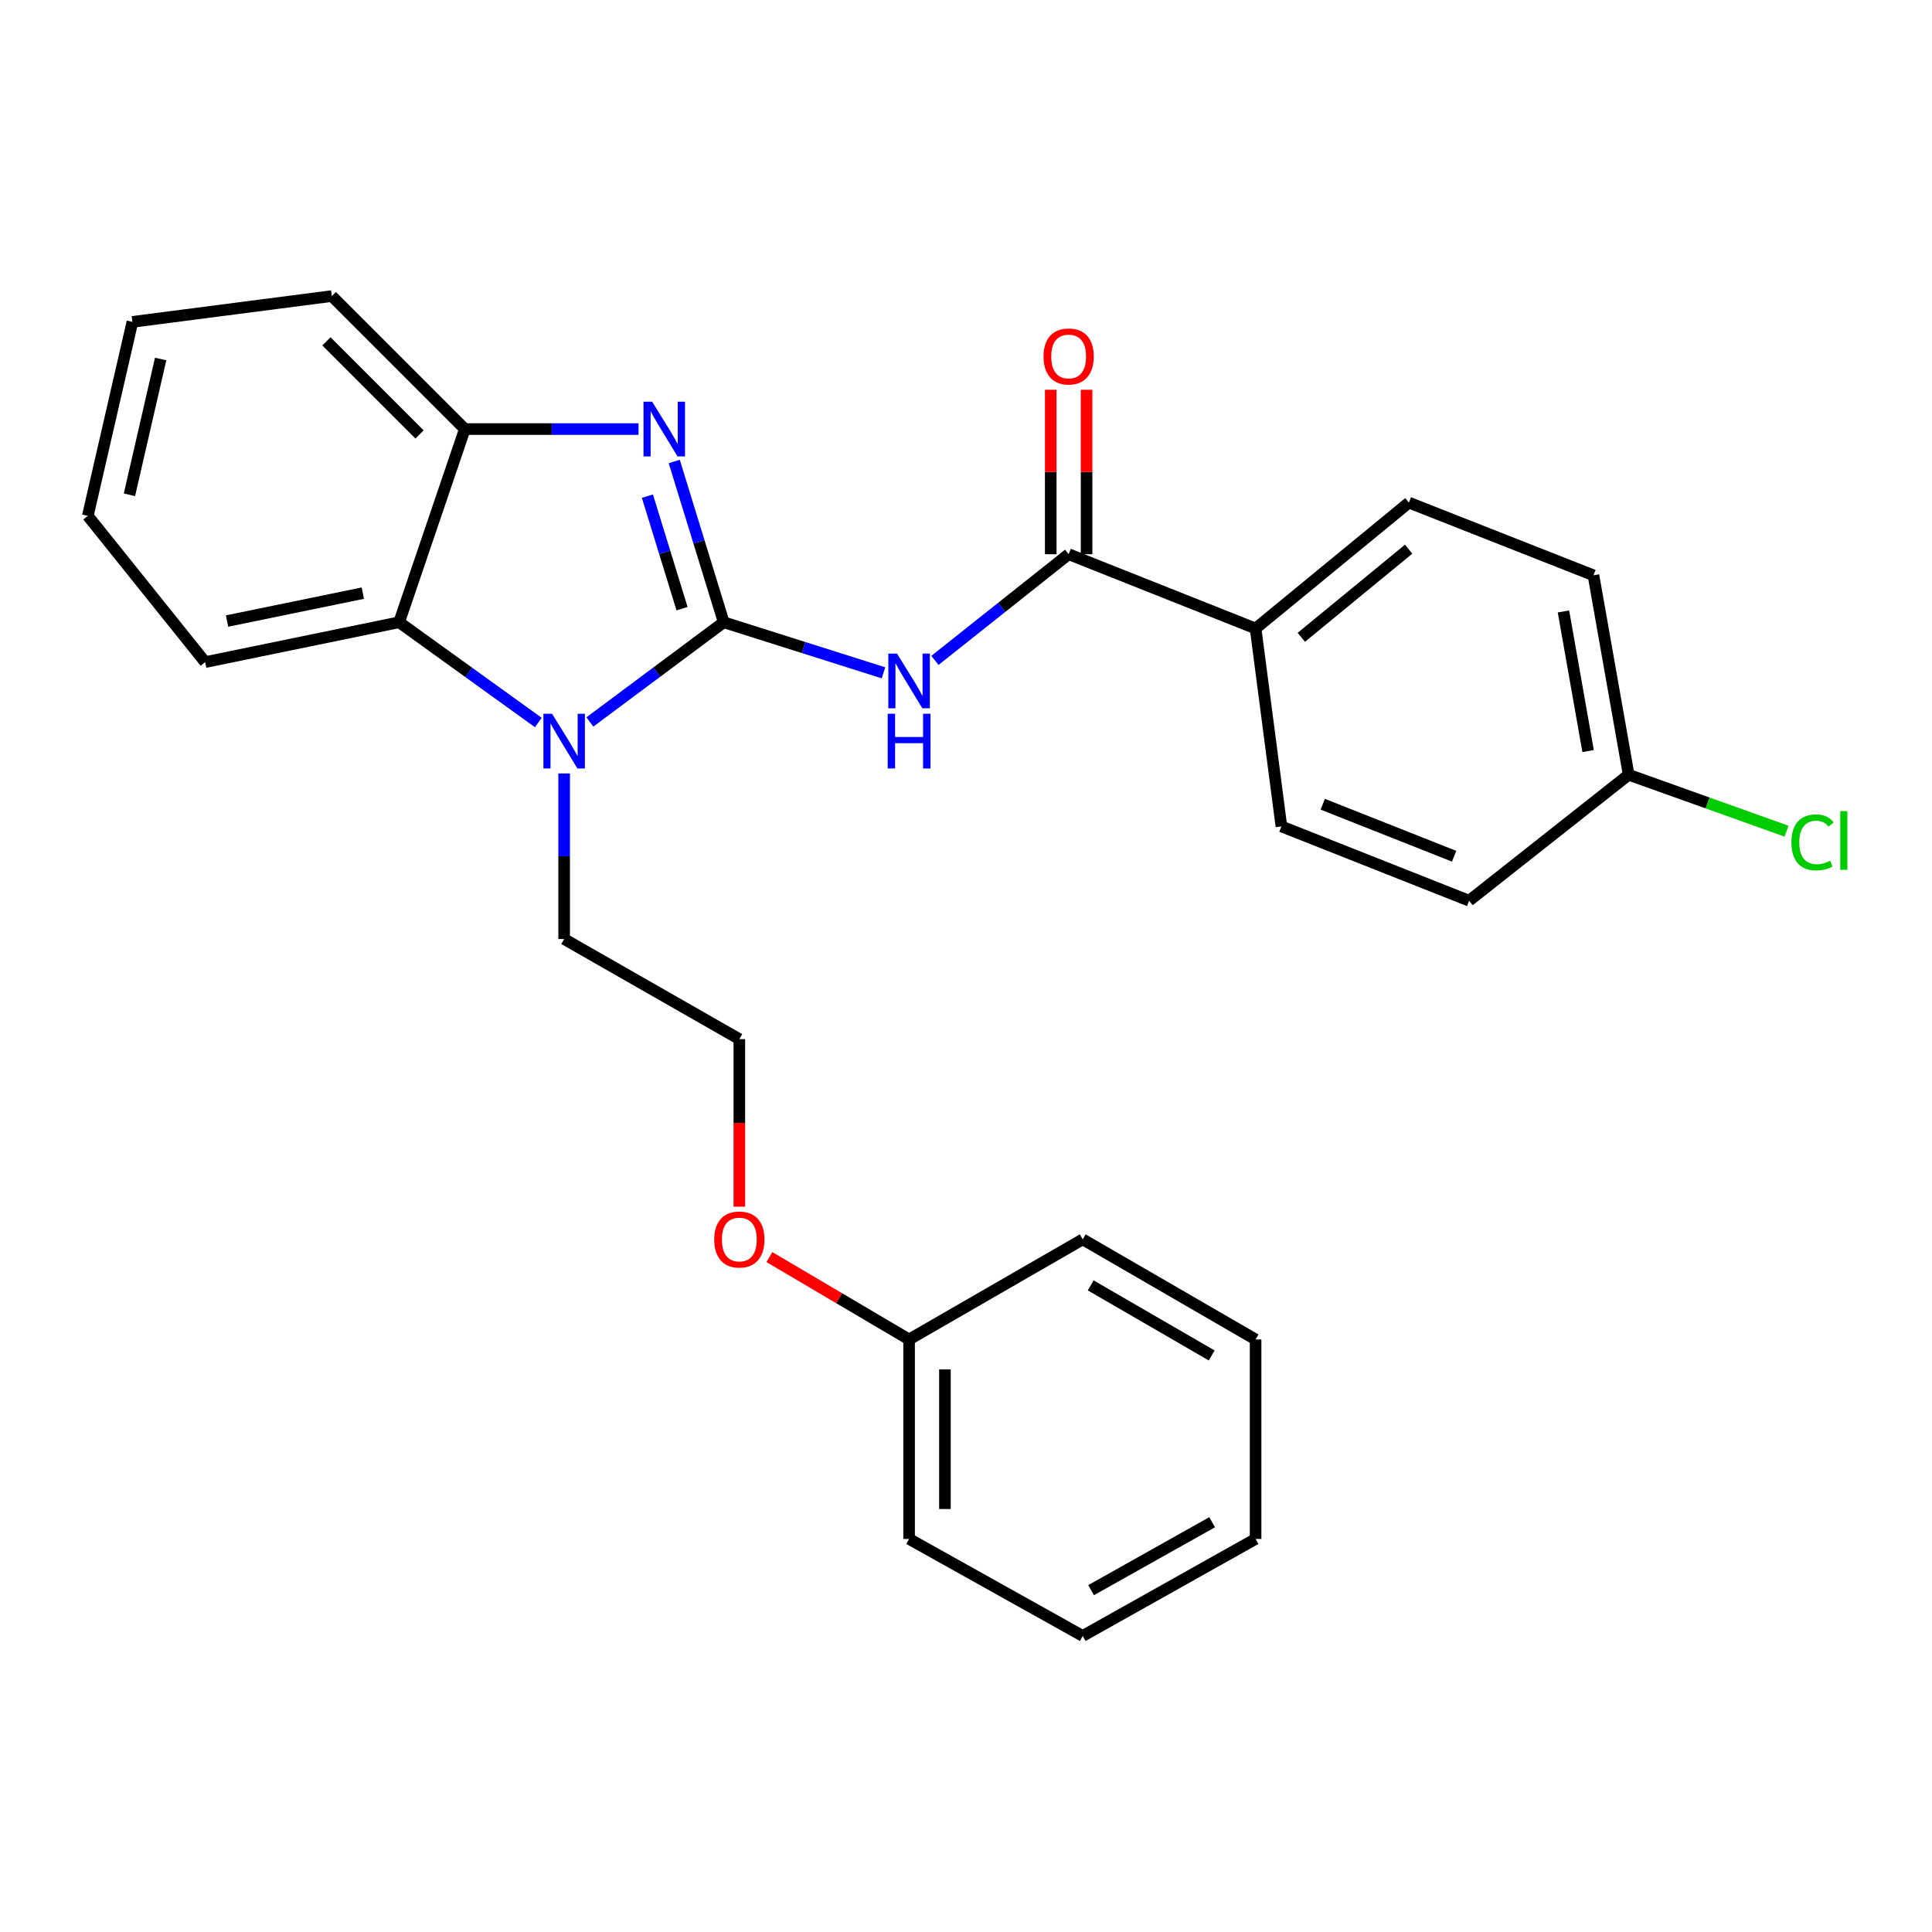<?xml version='1.0' encoding='iso-8859-1'?>
<svg version='1.1' baseProfile='full'
              xmlns='http://www.w3.org/2000/svg'
                      xmlns:rdkit='http://www.rdkit.org/xml'
                      xmlns:xlink='http://www.w3.org/1999/xlink'
                  xml:space='preserve'
width='1000px' height='1000px' viewBox='0 0 1000 1000'>
<!-- END OF HEADER -->
<rect style='opacity:1.0;fill:#FFFFFF;stroke:none' width='1000' height='1000' x='0' y='0'> </rect>
<path class='bond-0' d='M 374.592,322.077 L 361.789,280.469' style='fill:none;fill-rule:evenodd;stroke:#000000;stroke-width:6px;stroke-linecap:butt;stroke-linejoin:miter;stroke-opacity:1' />
<path class='bond-0' d='M 361.789,280.469 L 348.986,238.86' style='fill:none;fill-rule:evenodd;stroke:#0000FF;stroke-width:6px;stroke-linecap:butt;stroke-linejoin:miter;stroke-opacity:1' />
<path class='bond-0' d='M 353.024,315.049 L 344.062,285.923' style='fill:none;fill-rule:evenodd;stroke:#000000;stroke-width:6px;stroke-linecap:butt;stroke-linejoin:miter;stroke-opacity:1' />
<path class='bond-0' d='M 344.062,285.923 L 335.099,256.798' style='fill:none;fill-rule:evenodd;stroke:#0000FF;stroke-width:6px;stroke-linecap:butt;stroke-linejoin:miter;stroke-opacity:1' />
<path class='bond-1' d='M 374.592,322.077 L 339.955,347.881' style='fill:none;fill-rule:evenodd;stroke:#000000;stroke-width:6px;stroke-linecap:butt;stroke-linejoin:miter;stroke-opacity:1' />
<path class='bond-1' d='M 339.955,347.881 L 305.318,373.684' style='fill:none;fill-rule:evenodd;stroke:#0000FF;stroke-width:6px;stroke-linecap:butt;stroke-linejoin:miter;stroke-opacity:1' />
<path class='bond-2' d='M 374.592,322.077 L 415.94,335.163' style='fill:none;fill-rule:evenodd;stroke:#000000;stroke-width:6px;stroke-linecap:butt;stroke-linejoin:miter;stroke-opacity:1' />
<path class='bond-2' d='M 415.94,335.163 L 457.289,348.248' style='fill:none;fill-rule:evenodd;stroke:#0000FF;stroke-width:6px;stroke-linecap:butt;stroke-linejoin:miter;stroke-opacity:1' />
<path class='bond-5' d='M 330.503,222.085 L 285.549,222.085' style='fill:none;fill-rule:evenodd;stroke:#0000FF;stroke-width:6px;stroke-linecap:butt;stroke-linejoin:miter;stroke-opacity:1' />
<path class='bond-5' d='M 285.549,222.085 L 240.596,222.085' style='fill:none;fill-rule:evenodd;stroke:#000000;stroke-width:6px;stroke-linecap:butt;stroke-linejoin:miter;stroke-opacity:1' />
<path class='bond-4' d='M 278.632,373.971 L 242.612,348.024' style='fill:none;fill-rule:evenodd;stroke:#0000FF;stroke-width:6px;stroke-linecap:butt;stroke-linejoin:miter;stroke-opacity:1' />
<path class='bond-4' d='M 242.612,348.024 L 206.592,322.077' style='fill:none;fill-rule:evenodd;stroke:#000000;stroke-width:6px;stroke-linecap:butt;stroke-linejoin:miter;stroke-opacity:1' />
<path class='bond-10' d='M 292.004,400.324 L 292.004,443.181' style='fill:none;fill-rule:evenodd;stroke:#0000FF;stroke-width:6px;stroke-linecap:butt;stroke-linejoin:miter;stroke-opacity:1' />
<path class='bond-10' d='M 292.004,443.181 L 292.004,486.038' style='fill:none;fill-rule:evenodd;stroke:#000000;stroke-width:6px;stroke-linecap:butt;stroke-linejoin:miter;stroke-opacity:1' />
<path class='bond-3' d='M 483.922,341.821 L 518.527,314.339' style='fill:none;fill-rule:evenodd;stroke:#0000FF;stroke-width:6px;stroke-linecap:butt;stroke-linejoin:miter;stroke-opacity:1' />
<path class='bond-3' d='M 518.527,314.339 L 553.133,286.857' style='fill:none;fill-rule:evenodd;stroke:#000000;stroke-width:6px;stroke-linecap:butt;stroke-linejoin:miter;stroke-opacity:1' />
<path class='bond-6' d='M 553.133,286.857 L 649.89,325.312' style='fill:none;fill-rule:evenodd;stroke:#000000;stroke-width:6px;stroke-linecap:butt;stroke-linejoin:miter;stroke-opacity:1' />
<path class='bond-7' d='M 562.407,286.857 L 562.407,244.3' style='fill:none;fill-rule:evenodd;stroke:#000000;stroke-width:6px;stroke-linecap:butt;stroke-linejoin:miter;stroke-opacity:1' />
<path class='bond-7' d='M 562.407,244.3 L 562.407,201.744' style='fill:none;fill-rule:evenodd;stroke:#FF0000;stroke-width:6px;stroke-linecap:butt;stroke-linejoin:miter;stroke-opacity:1' />
<path class='bond-7' d='M 543.86,286.857 L 543.86,244.3' style='fill:none;fill-rule:evenodd;stroke:#000000;stroke-width:6px;stroke-linecap:butt;stroke-linejoin:miter;stroke-opacity:1' />
<path class='bond-7' d='M 543.86,244.3 L 543.86,201.744' style='fill:none;fill-rule:evenodd;stroke:#FF0000;stroke-width:6px;stroke-linecap:butt;stroke-linejoin:miter;stroke-opacity:1' />
<path class='bond-18' d='M 206.592,322.077 L 106.188,342.716' style='fill:none;fill-rule:evenodd;stroke:#000000;stroke-width:6px;stroke-linecap:butt;stroke-linejoin:miter;stroke-opacity:1' />
<path class='bond-18' d='M 187.797,307.005 L 117.514,321.453' style='fill:none;fill-rule:evenodd;stroke:#000000;stroke-width:6px;stroke-linecap:butt;stroke-linejoin:miter;stroke-opacity:1' />
<path class='bond-27' d='M 206.592,322.077 L 240.596,222.085' style='fill:none;fill-rule:evenodd;stroke:#000000;stroke-width:6px;stroke-linecap:butt;stroke-linejoin:miter;stroke-opacity:1' />
<path class='bond-19' d='M 240.596,222.085 L 171.753,153.242' style='fill:none;fill-rule:evenodd;stroke:#000000;stroke-width:6px;stroke-linecap:butt;stroke-linejoin:miter;stroke-opacity:1' />
<path class='bond-19' d='M 217.154,224.874 L 168.965,176.684' style='fill:none;fill-rule:evenodd;stroke:#000000;stroke-width:6px;stroke-linecap:butt;stroke-linejoin:miter;stroke-opacity:1' />
<path class='bond-8' d='M 649.89,325.312 L 729.243,260.149' style='fill:none;fill-rule:evenodd;stroke:#000000;stroke-width:6px;stroke-linecap:butt;stroke-linejoin:miter;stroke-opacity:1' />
<path class='bond-8' d='M 673.564,329.872 L 729.111,284.257' style='fill:none;fill-rule:evenodd;stroke:#000000;stroke-width:6px;stroke-linecap:butt;stroke-linejoin:miter;stroke-opacity:1' />
<path class='bond-9' d='M 649.89,325.312 L 663.255,427.747' style='fill:none;fill-rule:evenodd;stroke:#000000;stroke-width:6px;stroke-linecap:butt;stroke-linejoin:miter;stroke-opacity:1' />
<path class='bond-13' d='M 729.243,260.149 L 824.773,297.78' style='fill:none;fill-rule:evenodd;stroke:#000000;stroke-width:6px;stroke-linecap:butt;stroke-linejoin:miter;stroke-opacity:1' />
<path class='bond-12' d='M 663.255,427.747 L 760.403,466.202' style='fill:none;fill-rule:evenodd;stroke:#000000;stroke-width:6px;stroke-linecap:butt;stroke-linejoin:miter;stroke-opacity:1' />
<path class='bond-12' d='M 684.653,416.269 L 752.657,443.188' style='fill:none;fill-rule:evenodd;stroke:#000000;stroke-width:6px;stroke-linecap:butt;stroke-linejoin:miter;stroke-opacity:1' />
<path class='bond-17' d='M 292.004,486.038 L 382.681,537.858' style='fill:none;fill-rule:evenodd;stroke:#000000;stroke-width:6px;stroke-linecap:butt;stroke-linejoin:miter;stroke-opacity:1' />
<path class='bond-11' d='M 842.991,401.007 L 760.403,466.202' style='fill:none;fill-rule:evenodd;stroke:#000000;stroke-width:6px;stroke-linecap:butt;stroke-linejoin:miter;stroke-opacity:1' />
<path class='bond-14' d='M 842.991,401.007 L 883.848,415.616' style='fill:none;fill-rule:evenodd;stroke:#000000;stroke-width:6px;stroke-linecap:butt;stroke-linejoin:miter;stroke-opacity:1' />
<path class='bond-14' d='M 883.848,415.616 L 924.704,430.224' style='fill:none;fill-rule:evenodd;stroke:#00CC00;stroke-width:6px;stroke-linecap:butt;stroke-linejoin:miter;stroke-opacity:1' />
<path class='bond-29' d='M 842.991,401.007 L 824.773,297.78' style='fill:none;fill-rule:evenodd;stroke:#000000;stroke-width:6px;stroke-linecap:butt;stroke-linejoin:miter;stroke-opacity:1' />
<path class='bond-29' d='M 821.993,388.747 L 809.241,316.487' style='fill:none;fill-rule:evenodd;stroke:#000000;stroke-width:6px;stroke-linecap:butt;stroke-linejoin:miter;stroke-opacity:1' />
<path class='bond-15' d='M 382.681,624.577 L 382.681,581.217' style='fill:none;fill-rule:evenodd;stroke:#FF0000;stroke-width:6px;stroke-linecap:butt;stroke-linejoin:miter;stroke-opacity:1' />
<path class='bond-15' d='M 382.681,581.217 L 382.681,537.858' style='fill:none;fill-rule:evenodd;stroke:#000000;stroke-width:6px;stroke-linecap:butt;stroke-linejoin:miter;stroke-opacity:1' />
<path class='bond-16' d='M 398.231,650.658 L 434.388,671.983' style='fill:none;fill-rule:evenodd;stroke:#FF0000;stroke-width:6px;stroke-linecap:butt;stroke-linejoin:miter;stroke-opacity:1' />
<path class='bond-16' d='M 434.388,671.983 L 470.545,693.307' style='fill:none;fill-rule:evenodd;stroke:#000000;stroke-width:6px;stroke-linecap:butt;stroke-linejoin:miter;stroke-opacity:1' />
<path class='bond-20' d='M 470.545,693.307 L 470.545,796.545' style='fill:none;fill-rule:evenodd;stroke:#000000;stroke-width:6px;stroke-linecap:butt;stroke-linejoin:miter;stroke-opacity:1' />
<path class='bond-20' d='M 489.093,708.793 L 489.093,781.06' style='fill:none;fill-rule:evenodd;stroke:#000000;stroke-width:6px;stroke-linecap:butt;stroke-linejoin:miter;stroke-opacity:1' />
<path class='bond-21' d='M 470.545,693.307 L 560.418,641.487' style='fill:none;fill-rule:evenodd;stroke:#000000;stroke-width:6px;stroke-linecap:butt;stroke-linejoin:miter;stroke-opacity:1' />
<path class='bond-22' d='M 106.188,342.716 L 45.455,267.011' style='fill:none;fill-rule:evenodd;stroke:#000000;stroke-width:6px;stroke-linecap:butt;stroke-linejoin:miter;stroke-opacity:1' />
<path class='bond-23' d='M 171.753,153.242 L 68.536,166.607' style='fill:none;fill-rule:evenodd;stroke:#000000;stroke-width:6px;stroke-linecap:butt;stroke-linejoin:miter;stroke-opacity:1' />
<path class='bond-25' d='M 470.545,796.545 L 560.418,846.758' style='fill:none;fill-rule:evenodd;stroke:#000000;stroke-width:6px;stroke-linecap:butt;stroke-linejoin:miter;stroke-opacity:1' />
<path class='bond-24' d='M 560.418,641.487 L 649.89,693.307' style='fill:none;fill-rule:evenodd;stroke:#000000;stroke-width:6px;stroke-linecap:butt;stroke-linejoin:miter;stroke-opacity:1' />
<path class='bond-24' d='M 564.543,665.31 L 627.173,701.584' style='fill:none;fill-rule:evenodd;stroke:#000000;stroke-width:6px;stroke-linecap:butt;stroke-linejoin:miter;stroke-opacity:1' />
<path class='bond-28' d='M 45.455,267.011 L 68.536,166.607' style='fill:none;fill-rule:evenodd;stroke:#000000;stroke-width:6px;stroke-linecap:butt;stroke-linejoin:miter;stroke-opacity:1' />
<path class='bond-28' d='M 66.993,256.106 L 83.15,185.823' style='fill:none;fill-rule:evenodd;stroke:#000000;stroke-width:6px;stroke-linecap:butt;stroke-linejoin:miter;stroke-opacity:1' />
<path class='bond-26' d='M 649.89,693.307 L 649.89,796.545' style='fill:none;fill-rule:evenodd;stroke:#000000;stroke-width:6px;stroke-linecap:butt;stroke-linejoin:miter;stroke-opacity:1' />
<path class='bond-30' d='M 560.418,846.758 L 649.89,796.545' style='fill:none;fill-rule:evenodd;stroke:#000000;stroke-width:6px;stroke-linecap:butt;stroke-linejoin:miter;stroke-opacity:1' />
<path class='bond-30' d='M 564.762,823.051 L 627.392,787.903' style='fill:none;fill-rule:evenodd;stroke:#000000;stroke-width:6px;stroke-linecap:butt;stroke-linejoin:miter;stroke-opacity:1' />
<path  class='atom-1' d='M 337.564 207.925
L 346.844 222.925
Q 347.764 224.405, 349.244 227.085
Q 350.724 229.765, 350.804 229.925
L 350.804 207.925
L 354.564 207.925
L 354.564 236.245
L 350.684 236.245
L 340.724 219.845
Q 339.564 217.925, 338.324 215.725
Q 337.124 213.525, 336.764 212.845
L 336.764 236.245
L 333.084 236.245
L 333.084 207.925
L 337.564 207.925
' fill='#0000FF'/>
<path  class='atom-2' d='M 285.744 369.443
L 295.024 384.443
Q 295.944 385.923, 297.424 388.603
Q 298.904 391.283, 298.984 391.443
L 298.984 369.443
L 302.744 369.443
L 302.744 397.763
L 298.864 397.763
L 288.904 381.363
Q 287.744 379.443, 286.504 377.243
Q 285.304 375.043, 284.944 374.363
L 284.944 397.763
L 281.264 397.763
L 281.264 369.443
L 285.744 369.443
' fill='#0000FF'/>
<path  class='atom-3' d='M 464.285 338.284
L 473.565 353.284
Q 474.485 354.764, 475.965 357.444
Q 477.445 360.124, 477.525 360.284
L 477.525 338.284
L 481.285 338.284
L 481.285 366.604
L 477.405 366.604
L 467.445 350.204
Q 466.285 348.284, 465.045 346.084
Q 463.845 343.884, 463.485 343.204
L 463.485 366.604
L 459.805 366.604
L 459.805 338.284
L 464.285 338.284
' fill='#0000FF'/>
<path  class='atom-3' d='M 459.465 369.436
L 463.305 369.436
L 463.305 381.476
L 477.785 381.476
L 477.785 369.436
L 481.625 369.436
L 481.625 397.756
L 477.785 397.756
L 477.785 384.676
L 463.305 384.676
L 463.305 397.756
L 459.465 397.756
L 459.465 369.436
' fill='#0000FF'/>
<path  class='atom-8' d='M 540.133 184.503
Q 540.133 177.703, 543.493 173.903
Q 546.853 170.103, 553.133 170.103
Q 559.413 170.103, 562.773 173.903
Q 566.133 177.703, 566.133 184.503
Q 566.133 191.383, 562.733 195.303
Q 559.333 199.183, 553.133 199.183
Q 546.893 199.183, 543.493 195.303
Q 540.133 191.423, 540.133 184.503
M 553.133 195.983
Q 557.453 195.983, 559.773 193.103
Q 562.133 190.183, 562.133 184.503
Q 562.133 178.943, 559.773 176.143
Q 557.453 173.303, 553.133 173.303
Q 548.813 173.303, 546.453 176.103
Q 544.133 178.903, 544.133 184.503
Q 544.133 190.223, 546.453 193.103
Q 548.813 195.983, 553.133 195.983
' fill='#FF0000'/>
<path  class='atom-15' d='M 927.231 436.012
Q 927.231 428.972, 930.511 425.292
Q 933.831 421.572, 940.111 421.572
Q 945.951 421.572, 949.071 425.692
L 946.431 427.852
Q 944.151 424.852, 940.111 424.852
Q 935.831 424.852, 933.551 427.732
Q 931.311 430.572, 931.311 436.012
Q 931.311 441.612, 933.631 444.492
Q 935.991 447.372, 940.551 447.372
Q 943.671 447.372, 947.311 445.492
L 948.431 448.492
Q 946.951 449.452, 944.711 450.012
Q 942.471 450.572, 939.991 450.572
Q 933.831 450.572, 930.511 446.812
Q 927.231 443.052, 927.231 436.012
' fill='#00CC00'/>
<path  class='atom-15' d='M 952.511 419.852
L 956.191 419.852
L 956.191 450.212
L 952.511 450.212
L 952.511 419.852
' fill='#00CC00'/>
<path  class='atom-16' d='M 369.681 641.567
Q 369.681 634.767, 373.041 630.967
Q 376.401 627.167, 382.681 627.167
Q 388.961 627.167, 392.321 630.967
Q 395.681 634.767, 395.681 641.567
Q 395.681 648.447, 392.281 652.367
Q 388.881 656.247, 382.681 656.247
Q 376.441 656.247, 373.041 652.367
Q 369.681 648.487, 369.681 641.567
M 382.681 653.047
Q 387.001 653.047, 389.321 650.167
Q 391.681 647.247, 391.681 641.567
Q 391.681 636.007, 389.321 633.207
Q 387.001 630.367, 382.681 630.367
Q 378.361 630.367, 376.001 633.167
Q 373.681 635.967, 373.681 641.567
Q 373.681 647.287, 376.001 650.167
Q 378.361 653.047, 382.681 653.047
' fill='#FF0000'/>
</svg>
